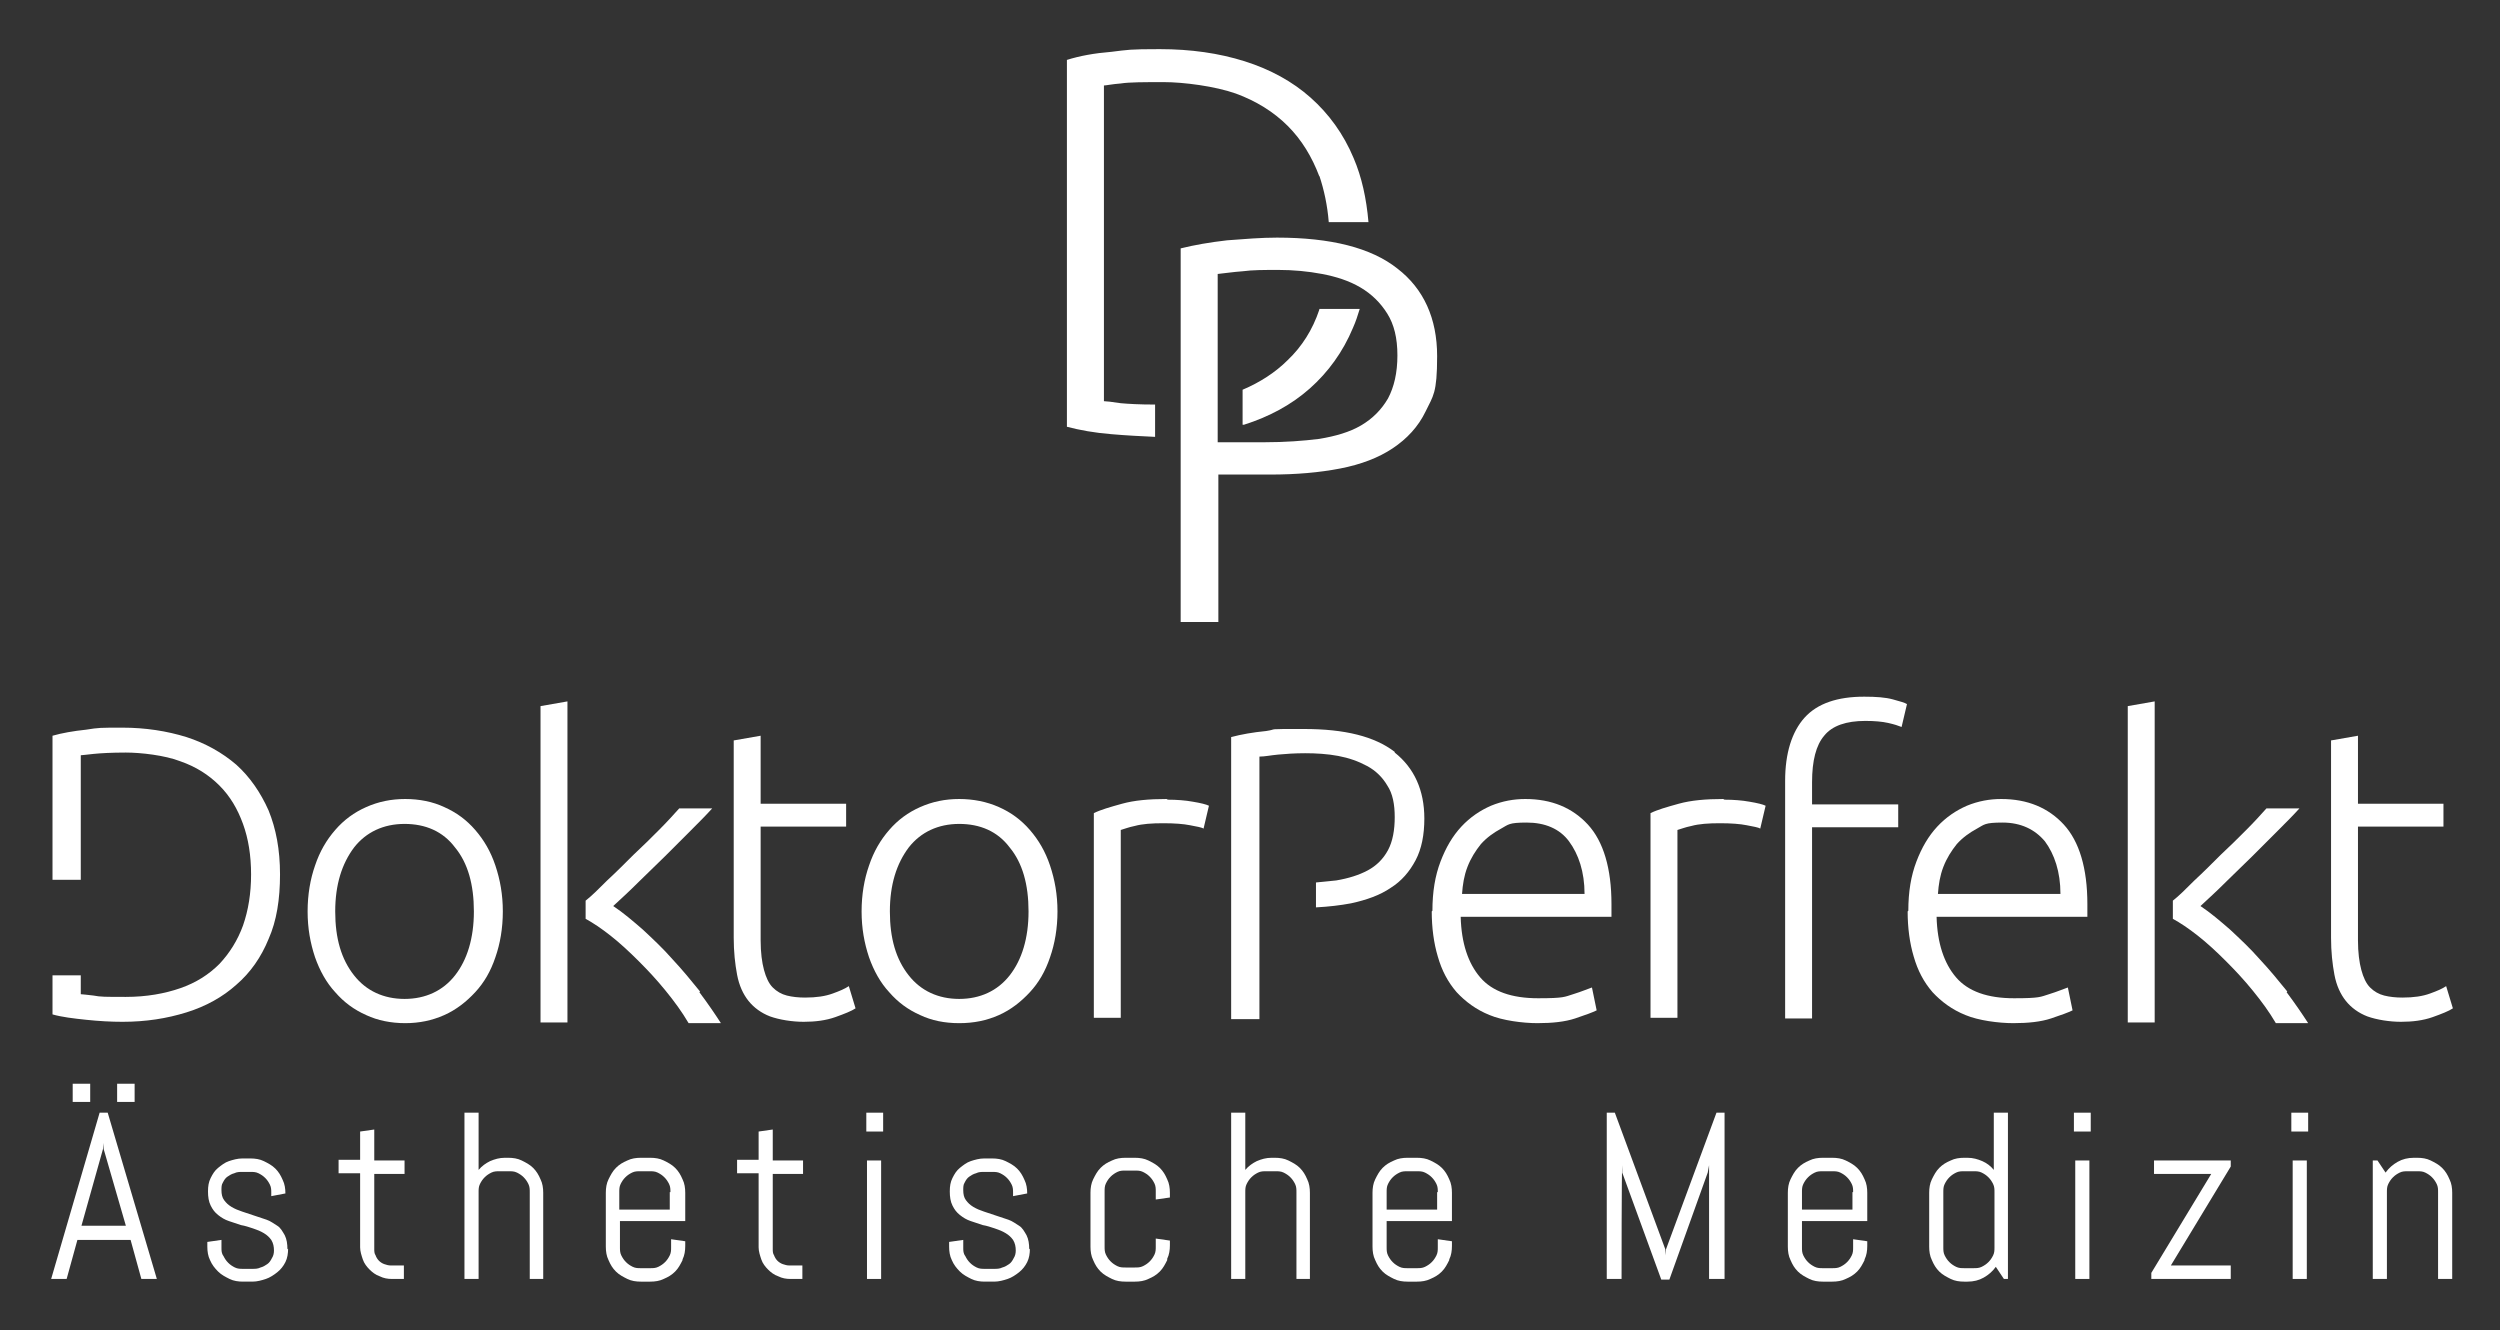 <svg xmlns="http://www.w3.org/2000/svg" viewBox="0 0 371.4 197.6"><rect x="0" y="0" width="371.4" height="197.6" fill="#333333" stroke="none"/><defs><style>      .cls-1 {        fill: #fff;      }    </style></defs><g><g id="Ebene_1"><g><path class="cls-1" d="M19.3,184.2h-7.8l-1.6,5.8h-2.3l7.2-24.7h1.2l7.3,24.7h-2.3l-1.6-5.8ZM10.8,163.7v-2.7h2.6v2.7h-2.6ZM12.1,182.1h6.6l-3.3-11.4v-.9c0,0-.1.9-.1.9l-3.2,11.4ZM17.4,163.7v-2.7h2.6v2.7h-2.6Z"></path><path class="cls-1" d="M42.8,185.5c0,.7-.1,1.4-.4,2-.3.6-.7,1.1-1.2,1.5-.5.4-1.1.8-1.7,1-.6.2-1.3.4-2,.4h-1.4c-.7,0-1.4-.1-2-.4-.6-.3-1.2-.6-1.7-1.1-.5-.5-.9-1-1.2-1.7-.3-.6-.4-1.3-.4-2v-.7l2.1-.3v1.2c0,.4,0,.8.3,1.2.2.4.4.7.7,1,.3.3.6.5,1,.7.4.2.8.2,1.2.2h1.4c.4,0,.8,0,1.2-.2.4-.1.7-.3,1-.5.3-.2.5-.5.7-.9.2-.3.3-.7.3-1.1,0-.6-.1-1.1-.4-1.6-.3-.4-.6-.7-1.1-1-.5-.3-1-.5-1.6-.7s-1.2-.4-1.8-.5c-.6-.2-1.2-.4-1.8-.6-.6-.2-1.1-.5-1.6-.9-.5-.4-.8-.8-1.1-1.4-.3-.6-.4-1.3-.4-2.1s.1-1.4.4-2,.6-1.1,1.1-1.5c.5-.4,1-.8,1.6-1s1.3-.4,2-.4h1.2c.7,0,1.4.1,2,.4.6.3,1.2.6,1.7,1.1.5.5.8,1,1.1,1.7.3.6.4,1.3.4,2h0c0,0-2.1.4-2.1.4v-.5c0-.4,0-.8-.2-1.2-.2-.4-.4-.7-.7-1s-.6-.5-1-.7c-.4-.2-.8-.2-1.2-.2h-1.2c-.4,0-.8,0-1.2.2-.4.1-.7.3-1,.5s-.5.5-.7.9c-.2.3-.2.7-.2,1.1,0,.6.1,1.1.4,1.5s.6.7,1.1,1c.5.3,1,.5,1.6.7.6.2,1.2.4,1.8.6.6.2,1.2.4,1.8.6s1.1.6,1.6.9.8.9,1.1,1.4c.3.6.4,1.3.4,2.1Z"></path><path class="cls-1" d="M58.2,190c-.6,0-1.2-.1-1.8-.4-.6-.2-1.1-.6-1.5-1-.4-.4-.8-.9-1-1.5-.2-.6-.4-1.2-.4-1.8v-11h-3.2v-2h3.2v-4.2l2.1-.3v4.6h4.5v2h-4.5v11.1c0,.4,0,.7.2,1,.1.3.3.6.5.8.2.2.5.4.8.5.3.1.6.2,1,.2h1.9v2h-1.9Z"></path><path class="cls-1" d="M78.7,190v-12.9c0-.4,0-.8-.2-1.2-.2-.4-.4-.7-.7-1s-.6-.5-1-.7c-.4-.2-.8-.2-1.2-.2h-1.4c-.4,0-.8,0-1.2.2-.4.2-.7.4-1,.7s-.5.6-.7,1c-.2.4-.2.8-.2,1.2v12.9h-2.1v-24.7h2.1v8.5c.5-.6,1.1-1,1.7-1.3.7-.3,1.4-.5,2.2-.5h.5c.7,0,1.4.1,2,.4.6.3,1.2.6,1.7,1.1.5.5.8,1,1.1,1.7.3.6.4,1.3.4,2v12.8h-2.1Z"></path><path class="cls-1" d="M101.4,187.2c-.3.6-.6,1.2-1.1,1.7s-1,.8-1.7,1.1c-.6.3-1.3.4-2,.4h-1.4c-.7,0-1.4-.1-2-.4-.6-.3-1.2-.6-1.7-1.1-.5-.5-.8-1-1.1-1.7-.3-.6-.4-1.3-.4-2v-8c0-.7.1-1.4.4-2,.3-.6.6-1.2,1.1-1.7s1-.8,1.7-1.1c.6-.3,1.3-.4,2-.4h1.4c.7,0,1.4.1,2,.4.6.3,1.2.6,1.7,1.1.5.5.8,1,1.1,1.7.3.6.4,1.3.4,2v4.2h-9.7v3.9c0,.4,0,.8.2,1.2.2.4.4.7.7,1s.6.5,1,.7c.4.2.8.2,1.2.2h1.4c.4,0,.8,0,1.2-.2.4-.2.7-.4,1-.7s.5-.6.7-1c.2-.4.2-.8.2-1.2v-1.2l2.1.3v.7c0,.7-.1,1.4-.4,2ZM99.6,177.1c0-.4,0-.8-.2-1.2-.2-.4-.4-.7-.7-1s-.6-.5-1-.7c-.4-.2-.8-.2-1.2-.2h-1.4c-.4,0-.8,0-1.2.2-.4.2-.7.4-1,.7s-.5.6-.7,1c-.2.4-.2.8-.2,1.2v2.6h7.5v-2.6Z"></path><path class="cls-1" d="M117.4,190c-.6,0-1.2-.1-1.8-.4-.6-.2-1.1-.6-1.5-1-.4-.4-.8-.9-1-1.5-.2-.6-.4-1.2-.4-1.8v-11h-3.2v-2h3.2v-4.2l2.1-.3v4.6h4.5v2h-4.5v11.1c0,.4,0,.7.2,1,.1.3.3.6.5.8.2.2.5.4.8.5.3.1.6.2,1,.2h1.9v2h-1.9Z"></path><path class="cls-1" d="M128.7,168.1v-2.8h2.5v2.8h-2.5ZM128.8,190v-17.6h2.1v17.6h-2.1Z"></path><path class="cls-1" d="M153,185.5c0,.7-.1,1.4-.4,2-.3.6-.7,1.1-1.2,1.5-.5.4-1.1.8-1.7,1-.6.2-1.3.4-2,.4h-1.4c-.7,0-1.4-.1-2-.4-.6-.3-1.2-.6-1.7-1.1-.5-.5-.9-1-1.2-1.7-.3-.6-.4-1.3-.4-2v-.7l2.1-.3v1.2c0,.4,0,.8.3,1.2.2.4.4.7.7,1,.3.3.6.5,1,.7.4.2.8.2,1.2.2h1.4c.4,0,.8,0,1.2-.2.4-.1.7-.3,1-.5.3-.2.5-.5.7-.9.2-.3.3-.7.3-1.1,0-.6-.1-1.1-.4-1.6-.3-.4-.6-.7-1.1-1-.5-.3-1-.5-1.6-.7s-1.2-.4-1.8-.5c-.6-.2-1.2-.4-1.8-.6-.6-.2-1.1-.5-1.6-.9-.5-.4-.8-.8-1.1-1.4-.3-.6-.4-1.3-.4-2.1s.1-1.4.4-2,.6-1.1,1.1-1.5c.5-.4,1-.8,1.6-1s1.3-.4,2-.4h1.2c.7,0,1.4.1,2,.4.6.3,1.2.6,1.7,1.1.5.5.8,1,1.1,1.7.3.6.4,1.3.4,2h0c0,0-2.1.4-2.1.4v-.5c0-.4,0-.8-.2-1.2-.2-.4-.4-.7-.7-1s-.6-.5-1-.7c-.4-.2-.8-.2-1.2-.2h-1.2c-.4,0-.8,0-1.2.2-.4.1-.7.3-1,.5s-.5.5-.7.9c-.2.3-.2.7-.2,1.1,0,.6.1,1.1.4,1.5s.6.7,1.1,1c.5.3,1,.5,1.6.7.6.2,1.2.4,1.8.6.6.2,1.2.4,1.8.6s1.1.6,1.6.9.8.9,1.1,1.4c.3.6.4,1.3.4,2.1Z"></path><path class="cls-1" d="M173.4,187.2c-.3.6-.6,1.2-1.1,1.7s-1,.8-1.7,1.1c-.6.3-1.3.4-2,.4h-1.4c-.7,0-1.4-.1-2-.4-.6-.3-1.2-.6-1.7-1.1-.5-.5-.8-1-1.1-1.7-.3-.6-.4-1.3-.4-2v-8c0-.7.1-1.4.4-2,.3-.6.6-1.2,1.1-1.7s1-.8,1.7-1.1c.6-.3,1.3-.4,2-.4h1.4c.7,0,1.4.1,2,.4.6.3,1.2.6,1.7,1.1.5.5.8,1,1.1,1.7.3.6.4,1.3.4,2v.7l-2.1.3v-1.2c0-.4,0-.8-.2-1.2-.2-.4-.4-.7-.7-1s-.6-.5-1-.7c-.4-.2-.8-.2-1.2-.2h-1.4c-.4,0-.8,0-1.2.2-.4.2-.7.4-1,.7s-.5.6-.7,1c-.2.4-.2.8-.2,1.2v8.2c0,.4,0,.8.2,1.2.2.4.4.7.7,1s.6.5,1,.7c.4.2.8.2,1.2.2h1.4c.4,0,.8,0,1.2-.2.4-.2.7-.4,1-.7s.5-.6.7-1c.2-.4.2-.8.2-1.2v-1.2l2.1.3v.7c0,.7-.1,1.4-.4,2Z"></path><path class="cls-1" d="M192.6,190v-12.9c0-.4,0-.8-.2-1.2-.2-.4-.4-.7-.7-1s-.6-.5-1-.7c-.4-.2-.8-.2-1.2-.2h-1.4c-.4,0-.8,0-1.2.2-.4.2-.7.4-1,.7s-.5.6-.7,1c-.2.4-.2.8-.2,1.2v12.9h-2.1v-24.7h2.1v8.5c.5-.6,1.1-1,1.7-1.3.7-.3,1.4-.5,2.2-.5h.5c.7,0,1.4.1,2,.4.6.3,1.2.6,1.7,1.1.5.5.8,1,1.1,1.7.3.6.4,1.3.4,2v12.8h-2.1Z"></path><path class="cls-1" d="M215.3,187.2c-.3.6-.6,1.2-1.1,1.7-.5.5-1,.8-1.7,1.1-.6.3-1.3.4-2,.4h-1.4c-.7,0-1.4-.1-2-.4-.6-.3-1.2-.6-1.7-1.1-.5-.5-.8-1-1.1-1.7-.3-.6-.4-1.3-.4-2v-8c0-.7.1-1.4.4-2,.3-.6.6-1.2,1.1-1.7s1-.8,1.7-1.1c.6-.3,1.3-.4,2-.4h1.4c.7,0,1.4.1,2,.4.6.3,1.2.6,1.7,1.1.5.5.8,1,1.1,1.7.3.6.4,1.3.4,2v4.2h-9.7v3.9c0,.4,0,.8.2,1.2.2.4.4.7.7,1s.6.5,1,.7c.4.2.8.2,1.2.2h1.4c.4,0,.8,0,1.2-.2.4-.2.7-.4,1-.7.3-.3.5-.6.7-1,.2-.4.2-.8.2-1.2v-1.2l2.1.3v.7c0,.7-.1,1.4-.4,2ZM213.6,177.1c0-.4,0-.8-.2-1.2-.2-.4-.4-.7-.7-1-.3-.3-.6-.5-1-.7-.4-.2-.8-.2-1.2-.2h-1.4c-.4,0-.8,0-1.2.2-.4.2-.7.4-1,.7s-.5.6-.7,1c-.2.4-.2.8-.2,1.2v2.6h7.5v-2.6Z"></path><path class="cls-1" d="M253.9,190v-16.9l-.2,1.1-5.7,15.9h-1.2l-5.8-15.9v-1.1c-.1,0-.1,16.9-.1,16.9h-2.2v-24.7h1.2l7.5,20.3v.9c0,0,.1-.9.1-.9l7.5-20.3h1.2v24.7h-2.2Z"></path><path class="cls-1" d="M277,187.2c-.3.6-.6,1.2-1.1,1.7-.5.5-1,.8-1.7,1.1-.6.3-1.3.4-2,.4h-1.4c-.7,0-1.4-.1-2-.4-.6-.3-1.2-.6-1.7-1.1-.5-.5-.8-1-1.1-1.7-.3-.6-.4-1.3-.4-2v-8c0-.7.1-1.4.4-2,.3-.6.6-1.2,1.1-1.7.5-.5,1-.8,1.7-1.1.6-.3,1.3-.4,2-.4h1.4c.7,0,1.4.1,2,.4.6.3,1.2.6,1.7,1.1.5.5.8,1,1.1,1.7.3.6.4,1.3.4,2v4.2h-9.7v3.9c0,.4,0,.8.2,1.2.2.4.4.7.7,1s.6.5,1,.7c.4.2.8.2,1.2.2h1.4c.4,0,.8,0,1.2-.2.4-.2.7-.4,1-.7s.5-.6.7-1c.2-.4.2-.8.2-1.2v-1.2l2.1.3v.7c0,.7-.1,1.4-.4,2ZM275.3,177.1c0-.4,0-.8-.2-1.2-.2-.4-.4-.7-.7-1s-.6-.5-1-.7c-.4-.2-.8-.2-1.2-.2h-1.4c-.4,0-.8,0-1.2.2-.4.2-.7.4-1,.7s-.5.6-.7,1c-.2.4-.2.8-.2,1.2v2.6h7.5v-2.6Z"></path><path class="cls-1" d="M297.7,190l-1.2-1.8c-.5.7-1.1,1.2-1.8,1.6-.7.4-1.5.6-2.4.6h-.5c-.7,0-1.4-.1-2-.4-.6-.3-1.2-.6-1.7-1.1-.5-.5-.8-1-1.1-1.7-.3-.6-.4-1.3-.4-2v-8c0-.7.1-1.4.4-2,.3-.6.6-1.2,1.1-1.7.5-.5,1-.8,1.7-1.1.6-.3,1.3-.4,2-.4h.5c.8,0,1.5.2,2.2.5.7.3,1.3.8,1.7,1.3v-8.5h2.1v24.7h-.7ZM296.3,177.1c0-.4,0-.8-.2-1.2-.2-.4-.4-.7-.7-1s-.6-.5-1-.7c-.4-.2-.8-.2-1.2-.2h-1.4c-.4,0-.8,0-1.2.2-.4.2-.7.4-1,.7s-.5.6-.7,1c-.2.4-.2.8-.2,1.2v8.2c0,.4,0,.8.2,1.2.2.4.4.7.7,1s.6.5,1,.7c.4.2.8.2,1.2.2h1.4c.4,0,.8,0,1.2-.2.4-.2.7-.4,1-.7s.5-.6.7-1c.2-.4.2-.8.2-1.2v-8.2Z"></path><path class="cls-1" d="M308.1,168.1v-2.8h2.5v2.8h-2.5ZM308.3,190v-17.6h2.1v17.6h-2.1Z"></path><path class="cls-1" d="M319.6,190v-.9l8.9-14.7h-8.5v-2h11.4v.9l-8.9,14.7h8.9v2h-11.8Z"></path><path class="cls-1" d="M340.4,168.1v-2.8h2.5v2.8h-2.5ZM340.6,190v-17.6h2.1v17.6h-2.1Z"></path><path class="cls-1" d="M362.2,190v-12.9c0-.4,0-.8-.2-1.2-.2-.4-.4-.7-.7-1s-.6-.5-1-.7c-.4-.2-.8-.2-1.2-.2h-1.4c-.4,0-.8,0-1.2.2-.4.2-.7.4-1,.7s-.5.6-.7,1c-.2.4-.2.8-.2,1.2v12.9h-2.1v-17.6h.7l1.2,1.8c.5-.7,1.1-1.2,1.8-1.6.7-.4,1.5-.6,2.4-.6h.5c.7,0,1.4.1,2,.4.6.3,1.2.6,1.7,1.1.5.5.8,1,1.1,1.7.3.6.4,1.3.4,2v12.8h-2.1Z"></path></g><g><g><path class="cls-1" d="M74.7,135.4c0,2.5-.4,4.8-1.1,6.8-.7,2.1-1.7,3.8-3,5.2-1.3,1.4-2.8,2.6-4.6,3.4-1.8.8-3.7,1.2-5.8,1.2s-4.1-.4-5.8-1.2c-1.8-.8-3.3-1.9-4.6-3.4-1.3-1.4-2.3-3.2-3-5.2-.7-2.1-1.1-4.3-1.1-6.8s.4-4.8,1.1-6.8c.7-2.1,1.7-3.8,3-5.3s2.8-2.6,4.6-3.4c1.8-.8,3.7-1.2,5.8-1.2s4.1.4,5.8,1.2c1.8.8,3.3,1.9,4.6,3.4,1.3,1.5,2.3,3.2,3,5.3.7,2.1,1.1,4.3,1.1,6.8ZM70.4,135.4c0-4-.9-7.2-2.8-9.5-1.8-2.4-4.4-3.5-7.5-3.5s-5.7,1.2-7.5,3.5c-1.8,2.4-2.8,5.5-2.8,9.5s.9,7.1,2.8,9.5c1.8,2.3,4.4,3.5,7.5,3.5s5.7-1.2,7.5-3.5c1.8-2.3,2.8-5.5,2.8-9.5Z"></path><path class="cls-1" d="M113,119.4h12.7v3.4h-12.7v16.9c0,1.8.2,3.3.5,4.4.3,1.1.7,2,1.3,2.6s1.3,1,2.1,1.2c.8.2,1.7.3,2.7.3,1.7,0,3-.2,4.1-.6s1.8-.7,2.4-1.1l1,3.3c-.6.4-1.6.8-3,1.3-1.4.5-3,.7-4.7.7s-3.6-.3-5-.8c-1.3-.5-2.4-1.3-3.2-2.3-.8-1-1.4-2.3-1.7-3.9-.3-1.6-.5-3.4-.5-5.5v-29.3l4-.7v10.1Z"></path><path class="cls-1" d="M157.1,135.4c0,2.5-.4,4.8-1.1,6.8-.7,2.1-1.7,3.8-3,5.2-1.3,1.4-2.8,2.6-4.6,3.4-1.8.8-3.7,1.2-5.9,1.2s-4.1-.4-5.8-1.2c-1.8-.8-3.3-1.9-4.6-3.4-1.3-1.4-2.3-3.2-3-5.2-.7-2.1-1.1-4.3-1.1-6.8s.4-4.8,1.1-6.8c.7-2.1,1.7-3.8,3-5.3s2.8-2.6,4.6-3.4c1.8-.8,3.7-1.2,5.8-1.2s4.1.4,5.9,1.2c1.8.8,3.3,1.9,4.6,3.4s2.3,3.2,3,5.3c.7,2.1,1.1,4.3,1.1,6.8ZM152.8,135.4c0-4-.9-7.2-2.8-9.5-1.8-2.4-4.4-3.5-7.5-3.5s-5.7,1.2-7.5,3.5c-1.8,2.4-2.8,5.5-2.8,9.5s.9,7.1,2.8,9.5c1.8,2.3,4.4,3.5,7.5,3.5s5.7-1.2,7.5-3.5c1.8-2.3,2.8-5.5,2.8-9.5Z"></path><path class="cls-1" d="M173.5,118.8c1.3,0,2.6.1,3.7.3,1.2.2,2,.4,2.4.6l-.8,3.4c-.3-.2-1-.3-2-.5-1-.2-2.3-.3-4-.3s-3.1.1-4.2.4c-1,.2-1.7.5-2.1.6v27.9h-4v-30.4c1-.5,2.4-.9,4.2-1.4,1.8-.5,4-.7,6.6-.7Z"></path><path class="cls-1" d="M212.8,135.3c0-2.8.4-5.2,1.2-7.3.8-2.1,1.8-3.8,3.1-5.2,1.3-1.4,2.8-2.4,4.4-3.1,1.7-.7,3.4-1,5.1-1,3.9,0,7,1.3,9.3,3.8,2.3,2.5,3.5,6.5,3.5,11.8s0,.7,0,1c0,.3,0,.6,0,.9h-22.4c.1,3.9,1.1,6.9,2.9,9,1.8,2.1,4.7,3.1,8.6,3.1s3.9-.2,5.2-.6c1.3-.4,2.2-.8,2.8-1l.7,3.4c-.6.3-1.7.7-3.2,1.2s-3.4.7-5.6.7-5.2-.4-7.1-1.2c-2-.8-3.6-2-4.9-3.4-1.3-1.5-2.2-3.2-2.8-5.3-.6-2-.9-4.3-.9-6.7ZM235.4,132.8c0-3.3-.9-5.9-2.3-7.8s-3.6-2.8-6.3-2.8-2.7.3-3.8.9c-1.1.6-2.1,1.3-3,2.3-.8,1-1.5,2.1-2,3.4-.5,1.3-.7,2.6-.8,4h18.2Z"></path><path class="cls-1" d="M256.2,118.8c1.3,0,2.6.1,3.7.3,1.2.2,2,.4,2.4.6l-.8,3.4c-.3-.2-1-.3-2-.5-1-.2-2.3-.3-4-.3s-3.1.1-4.2.4c-1,.2-1.7.5-2.1.6v27.9h-4v-30.4c1-.5,2.4-.9,4.2-1.4,1.8-.5,4-.7,6.6-.7Z"></path><path class="cls-1" d="M277,103.5c1.7,0,3.1.1,4.2.4,1.1.3,1.8.5,2.1.7l-.8,3.4c-.5-.2-1.1-.4-2-.6-.9-.2-2-.3-3.4-.3-2.8,0-4.9.7-6.1,2.2-1.2,1.4-1.8,3.7-1.8,6.9v3.3h12.8v3.4h-12.8v28.4h-4v-35.3c0-4.1,1-7.3,2.9-9.4,1.9-2.1,4.9-3.1,8.8-3.1Z"></path><path class="cls-1" d="M283.5,135.3c0-2.8.4-5.2,1.2-7.3.8-2.1,1.8-3.8,3.1-5.2,1.3-1.4,2.8-2.4,4.4-3.1,1.7-.7,3.4-1,5.1-1,3.9,0,7,1.3,9.3,3.8,2.3,2.5,3.5,6.5,3.5,11.8s0,.7,0,1c0,.3,0,.6,0,.9h-22.4c.1,3.9,1.1,6.9,2.9,9,1.8,2.1,4.7,3.1,8.6,3.1s3.9-.2,5.2-.6c1.3-.4,2.2-.8,2.8-1l.7,3.4c-.6.3-1.7.7-3.2,1.2s-3.4.7-5.6.7-5.2-.4-7.1-1.2c-2-.8-3.6-2-4.9-3.4-1.3-1.5-2.2-3.2-2.8-5.3-.6-2-.9-4.3-.9-6.7ZM306.1,132.8c0-3.3-.9-5.9-2.3-7.8-1.5-1.8-3.6-2.8-6.3-2.8s-2.7.3-3.8.9c-1.1.6-2.1,1.3-3,2.3-.8,1-1.5,2.1-2,3.4-.5,1.3-.7,2.6-.8,4h18.2Z"></path><path class="cls-1" d="M350.3,119.4h12.7v3.4h-12.7v16.9c0,1.8.2,3.3.5,4.4.3,1.1.7,2,1.3,2.6s1.3,1,2.1,1.2c.8.2,1.7.3,2.7.3,1.7,0,3-.2,4.1-.6s1.8-.7,2.4-1.1l1,3.3c-.6.4-1.6.8-3,1.3-1.4.5-3,.7-4.7.7s-3.6-.3-5-.8c-1.3-.5-2.4-1.3-3.2-2.3-.8-1-1.4-2.3-1.7-3.9-.3-1.6-.5-3.4-.5-5.5v-29.3l4-.7v10.1Z"></path><g><path class="cls-1" d="M104,147.3c-1.3-1.6-2.6-3.2-4.1-4.8-1.4-1.6-2.9-3-4.4-4.4-1.5-1.3-2.9-2.5-4.4-3.5,1.2-1.1,2.5-2.3,3.8-3.6,1.3-1.3,2.6-2.5,3.9-3.8s2.6-2.6,3.8-3.8c1.2-1.2,2.3-2.3,3.2-3.3h-4.9c-.8.9-1.8,2-3,3.2-1.2,1.2-2.4,2.4-3.8,3.7-1.3,1.3-2.6,2.6-3.9,3.8-1.3,1.3-2.3,2.3-3.2,3v2.7c1.1.6,2.3,1.4,3.7,2.5,1.4,1.1,2.8,2.4,4.2,3.8s2.7,2.8,4,4.4c1.3,1.6,2.4,3.1,3.4,4.8h4.8c-.9-1.4-2-3-3.2-4.6Z"></path><polygon class="cls-1" points="84.3 104.2 80.3 104.9 80.3 151.9 84.3 151.9 84.3 104.2"></polygon></g><g><path class="cls-1" d="M339.8,147.3c-1.3-1.6-2.6-3.2-4.1-4.8-1.4-1.6-2.9-3-4.4-4.4-1.5-1.3-2.9-2.5-4.4-3.5,1.2-1.1,2.5-2.3,3.8-3.6,1.3-1.3,2.6-2.5,3.9-3.8s2.6-2.6,3.8-3.8c1.2-1.2,2.3-2.3,3.2-3.3h-4.9c-.8.9-1.8,2-3,3.2-1.2,1.2-2.4,2.4-3.8,3.7-1.3,1.3-2.6,2.6-3.9,3.8-1.3,1.3-2.3,2.3-3.2,3v2.7c1.1.6,2.3,1.4,3.7,2.5,1.4,1.1,2.8,2.4,4.2,3.8s2.7,2.8,4,4.4c1.3,1.6,2.4,3.1,3.4,4.8h4.8c-.9-1.4-2-3-3.2-4.6Z"></path><polygon class="cls-1" points="320.1 104.2 316.1 104.9 316.1 151.9 320.1 151.9 320.1 104.2"></polygon></g><path class="cls-1" d="M207.2,111.7c-3-2.3-7.4-3.4-13.5-3.4s-3.6,0-5.6.3c-2,.2-3.7.5-5.2.9v41.9h4.2v-5.9h0v-24h0v-9.1c.8,0,1.7-.2,2.8-.3,1.1-.1,2.4-.2,4-.2s3.3.1,4.9.4c1.6.3,3,.8,4.3,1.5,1.3.7,2.3,1.7,3,2.9.8,1.2,1.1,2.8,1.1,4.7s-.3,3.6-1,4.9c-.7,1.3-1.7,2.3-3,3-1.3.7-2.9,1.2-4.7,1.5-.9.1-2,.2-3,.3v3.7c1.9-.1,3.6-.3,5.2-.6,2.3-.5,4.3-1.2,5.9-2.3,1.6-1,2.8-2.4,3.7-4.1.9-1.7,1.3-3.8,1.3-6.2,0-4.2-1.5-7.5-4.4-9.8Z"></path></g><path class="cls-1" d="M39.9,120.4c-1.2-2.7-2.8-5-4.8-6.8-2.1-1.8-4.6-3.2-7.4-4.1-2.9-.9-6.1-1.4-9.5-1.4s-3.5,0-5.4.3c-1.9.2-3.6.5-5,.9v21.4h4.2v-18.5c.2,0,.9-.1,1.9-.2,1-.1,2.6-.2,4.8-.2s5.8.4,8.1,1.3c2.3.8,4.2,2,5.8,3.6,1.6,1.6,2.7,3.5,3.5,5.7.8,2.2,1.2,4.7,1.2,7.5s-.4,5.3-1.2,7.6c-.8,2.2-2,4.1-3.5,5.7-1.6,1.6-3.5,2.8-5.8,3.6-2.3.8-5,1.3-8.1,1.3s-3.8,0-4.8-.2c-1-.1-1.6-.2-1.9-.2v-2.8h-4.2v5.8c1.4.4,3.1.6,5,.8,1.9.2,3.7.3,5.4.3,3.5,0,6.6-.5,9.5-1.4,2.9-.9,5.4-2.3,7.4-4.1,2.1-1.8,3.7-4.1,4.8-6.8,1.2-2.7,1.7-5.9,1.7-9.6s-.6-6.8-1.7-9.5Z"></path></g><g><path class="cls-1" d="M189.7,35.3c8,0,14,1.5,17.9,4.6,3.9,3,5.9,7.4,5.9,13s-.6,5.9-1.7,8.2c-1.1,2.3-2.8,4.1-4.9,5.5s-4.7,2.4-7.8,3c-3.1.6-6.5.9-10.4.9h-7.7v21.9h-5.6v-55.5c2-.5,4.3-.9,6.9-1.2,2.6-.2,5.1-.4,7.4-.4ZM189.9,40.1c-2.1,0-3.8,0-5.3.2-1.4.1-2.7.3-3.7.4v25h7c3,0,5.7-.2,8.1-.5,2.4-.4,4.5-1,6.2-2,1.7-1,3-2.3,4-4,.9-1.7,1.4-3.8,1.4-6.4s-.5-4.6-1.5-6.2c-1-1.6-2.3-2.9-4-3.9-1.7-1-3.6-1.6-5.7-2-2.1-.4-4.3-.6-6.5-.6Z"></path><g><path class="cls-1" d="M196,26.1c.7,2.1,1.2,4.4,1.4,6.9h5.9c-.3-3.5-1-6.7-2.2-9.5-1.5-3.6-3.7-6.6-6.4-9-2.7-2.4-6-4.2-9.8-5.4-3.8-1.2-8-1.8-12.6-1.8s-4.7.1-7.2.4c-2.5.2-4.7.6-6.6,1.2v54.5c1.9.5,4.1.9,6.6,1.1,2.3.2,4.4.3,6.5.4v-4.8c-2.3,0-4-.1-5.1-.2-1.3-.2-2.2-.3-2.5-.3V12.7c.3,0,1.2-.2,2.5-.3,1.3-.2,3.5-.2,6.4-.2s7.6.6,10.7,1.7c3,1.1,5.6,2.7,7.7,4.8,2.1,2.1,3.6,4.6,4.7,7.5Z"></path><path class="cls-1" d="M196,45.9s0,0,0,.1c-1,3-2.6,5.5-4.7,7.5-1.8,1.8-4.1,3.3-6.7,4.4v5.2c0,0,.2,0,.2,0,3.8-1.2,7.1-3,9.8-5.4,2.7-2.4,4.9-5.4,6.4-9,.4-.9.7-1.8,1-2.8h-6.1Z"></path></g></g></g></g></svg>